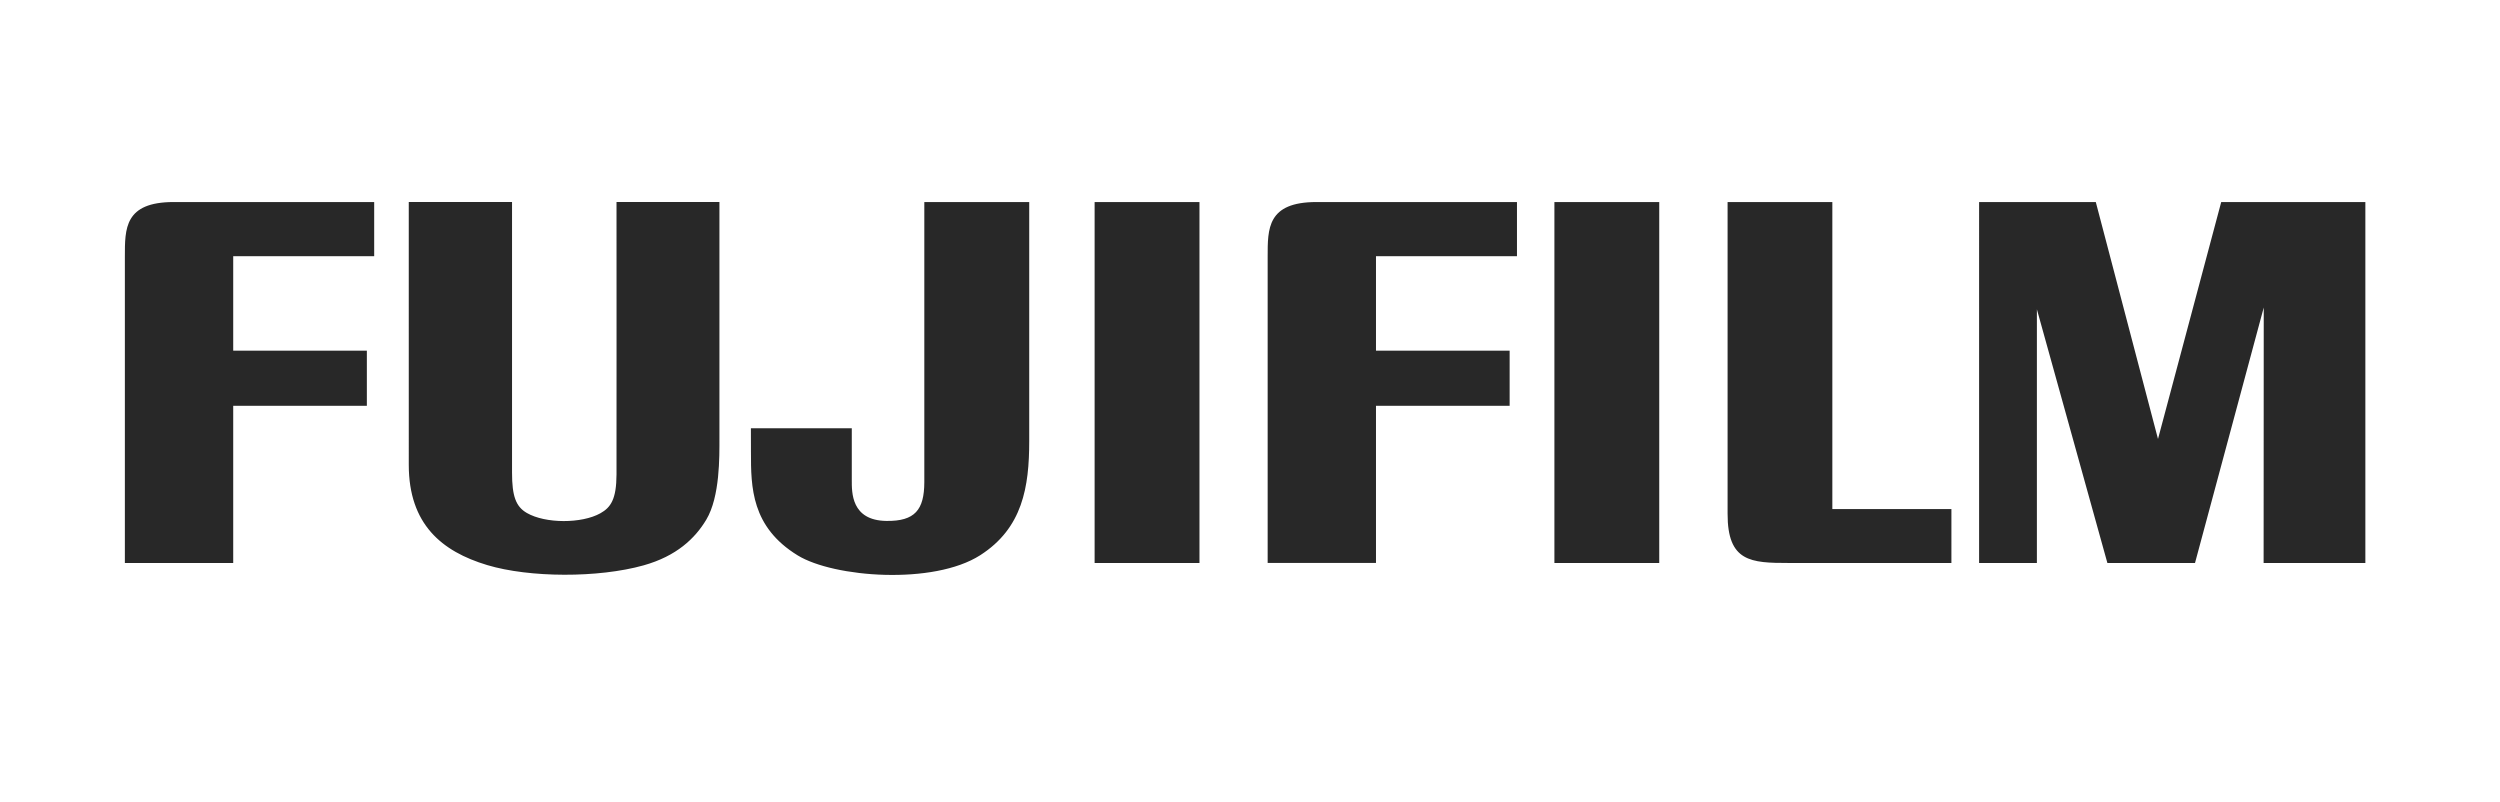 <?xml version="1.0" encoding="UTF-8" standalone="no"?>
<svg
   xmlns:dc="http://purl.org/dc/elements/1.1/"
   xmlns:cc="http://creativecommons.org/ns#"
   xmlns:rdf="http://www.w3.org/1999/02/22-rdf-syntax-ns#"
   xmlns:svg="http://www.w3.org/2000/svg"
   xmlns="http://www.w3.org/2000/svg"
   xmlns:sodipodi="http://sodipodi.sourceforge.net/DTD/sodipodi-0.dtd"
   xmlns:inkscape="http://www.inkscape.org/namespaces/inkscape"
   width="2500"
   height="802"
   viewBox="0 0 523.936 168.012"
   version="1.1"
   id="svg32"
   sodipodi:docname="fujifilm.svg"
   inkscape:version="0.92.4 (5da689c313, 2019-01-14)">
  <defs
     id="defs36" />
  <sodipodi:namedview
     pagecolor="#ffffff"
     bordercolor="#666666"
     borderopacity="1"
     objecttolerance="10"
     gridtolerance="10"
     guidetolerance="10"
     inkscape:pageopacity="0"
     inkscape:pageshadow="2"
     inkscape:window-width="2560"
     inkscape:window-height="1411"
     id="namedview34"
     showgrid="false"
     inkscape:zoom="0.56059092"
     inkscape:cx="1148.8541"
     inkscape:cy="-0.94898176"
     inkscape:window-x="2551"
     inkscape:window-y="-9"
     inkscape:window-maximized="1"
     inkscape:current-layer="svg32"
     showguides="true"
     inkscape:guide-bbox="true">
    <sodipodi:guide
       position="276.272,134.531"
       orientation="0,1"
       id="guide812"
       inkscape:locked="false" />
    <sodipodi:guide
       position="272.668,39.583"
       orientation="0,1"
       id="guide814"
       inkscape:locked="false" />
    <sodipodi:guide
       position="26.169,72.871"
       orientation="1,0"
       id="guide816"
       inkscape:locked="false" />
    <sodipodi:guide
       position="495.719,74.366"
       orientation="1,0"
       id="guide818"
       inkscape:locked="false" />
  </sodipodi:namedview>
  <path
     d="M 26.169,117.953 V 53.811 c 0,-5.929 -0.102,-11.502 10.249,-11.502 h 42.002 V 53.664 H 48.876 v 19.792 h 28.008 V 85.008 H 48.876 V 117.951 H 26.169 Z m 203.235,0 V 42.312 h 21.975 V 117.953 Z M 157.38,94.784 c 0,-1.566 -0.005,-3.297 -0.011,-5.063 h 21.144 v 10.828 c 0,2.584 -0.152,8.485 7.246,8.59 5.974,0.083 7.94,-2.311 7.954,-8.119 0.013,-5.808 0,-58.711 0,-58.711 h 21.986 V 92.409 c 0,9.591 -1.371,18.221 -10.275,23.92 -9.803,6.273 -30.658,4.676 -38.232,0.043 -9.765,-5.969 -9.811,-14.355 -9.811,-21.588 z m 251.585,23.169 h -34.107 c -7.916,0 -12.822,-0.246 -12.8,-10.321 0.011,-7.056 0,-65.321 0,-65.321 h 21.954 v 64.346 h 24.954 z m 5.803,0 V 42.312 h 24.457 L 452.261,91.963 465.51,42.312 h 30.209 v 75.642 h -21.323 l 0.027,-53.539 -14.406,53.539 H 441.654 L 426.88,64.791 V 117.953 Z M 85.666,42.306 h 21.644 v 56.731 c 0,4.873 0.783,7.096 3.107,8.437 3.89,2.25 11.502,2.25 15.408,0.061 2.161,-1.21 3.364,-2.917 3.38,-8.146 0.021,-5.819 0,-57.087 0,-57.087 h 21.569 v 49.547 c 0,3.746 0.136,12.188 -2.752,17.022 -2.351,3.93 -6.233,7.644 -13.145,9.581 -9.49,2.661 -23.912,2.6 -32.761,-0.056 -9.575,-2.875 -16.428,-8.584 -16.447,-20.978 -0.021,-12.386 -0.003,-55.112 -0.003,-55.112 z M 265.668,117.953 V 53.811 c 0,-5.929 -0.104,-11.502 10.249,-11.502 h 42.002 v 11.355 h -29.547 v 19.792 h 28.01 v 11.553 h -28.01 v 32.942 h -22.704 z m 60.095,0 V 42.312 h 21.972 v 75.642 z"
     id="path10"
     inkscape:connector-curvature="0"
     style="clip-rule:evenodd;fill:#282828;fill-opacity:1;fill-rule:evenodd;stroke-width:2.672" />
</svg>
